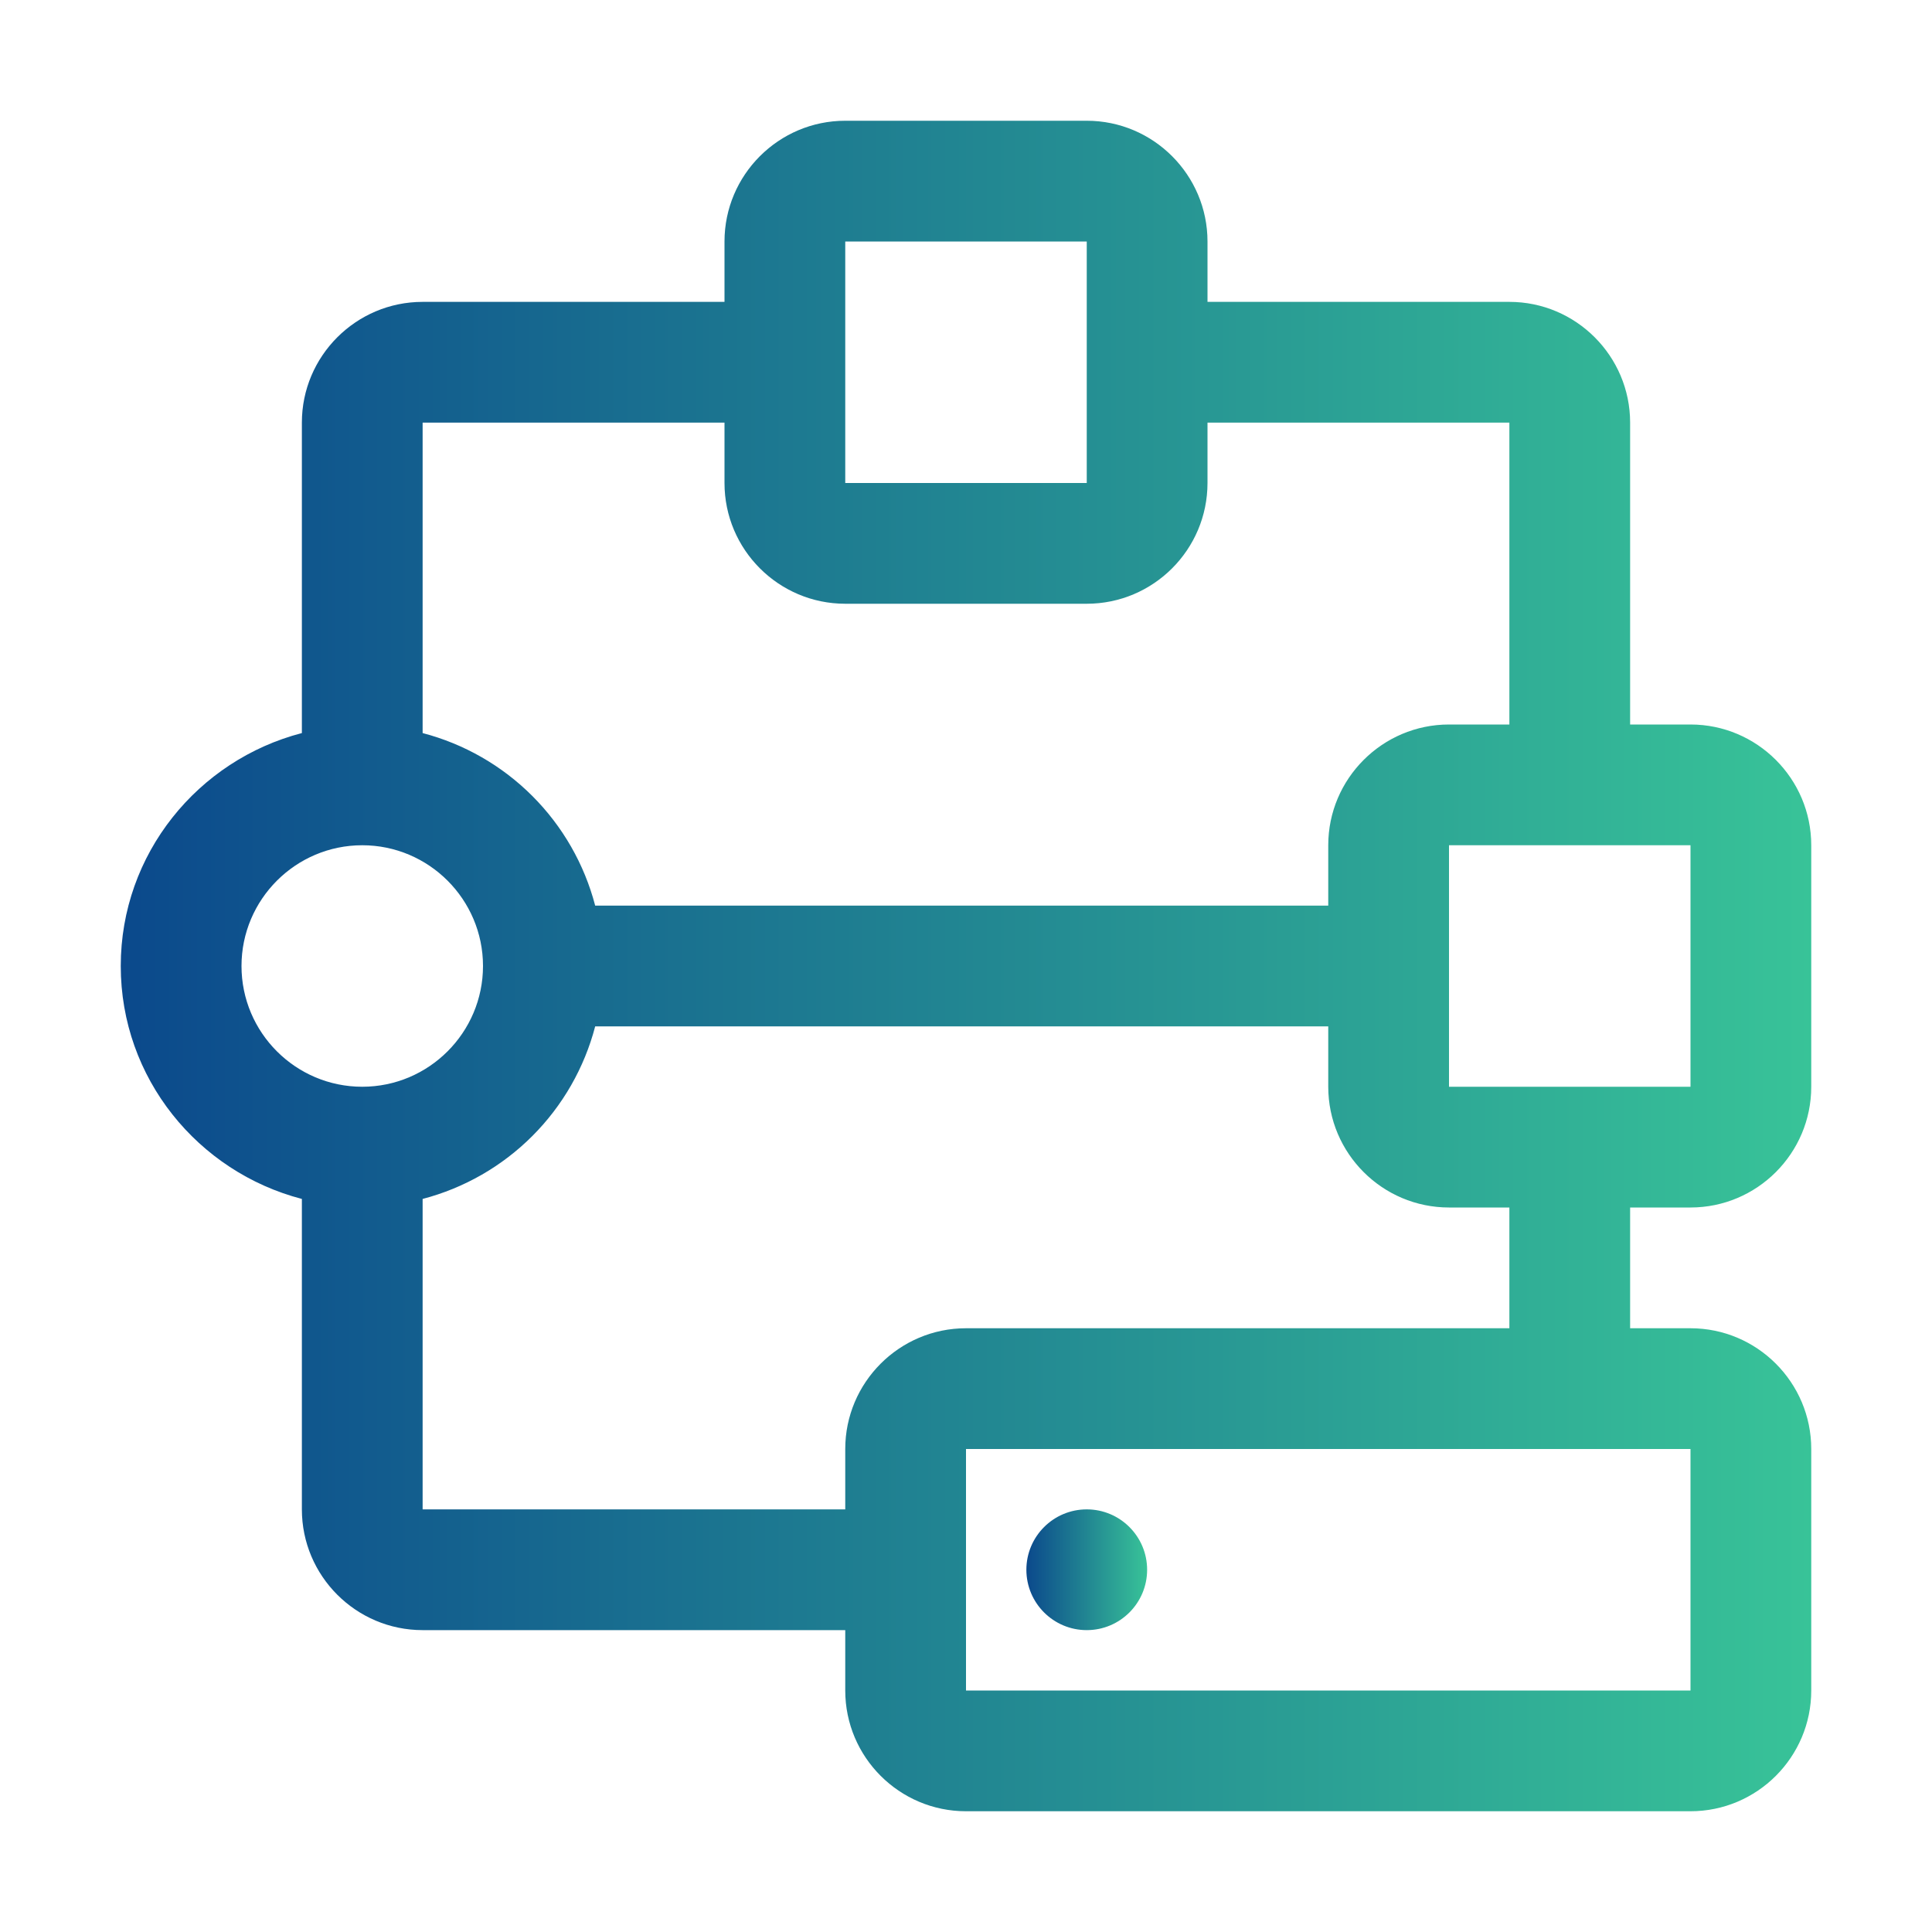 <svg xmlns="http://www.w3.org/2000/svg" width="60" height="60" viewBox="0 0 60 60" fill="none"><path d="M33.75 50.625C34.785 50.625 35.625 49.785 35.625 48.75C35.625 47.715 34.785 46.875 33.75 46.875C32.715 46.875 31.875 47.715 31.875 48.75C31.875 49.785 32.715 50.625 33.75 50.625Z" fill="url(#paint0_linear_3809_6414)"></path><path d="M52.5 37.5C54.568 37.5 56.25 35.818 56.25 33.75V26.25C56.25 24.184 54.568 22.5 52.5 22.5H50.625V13.125C50.625 11.059 48.943 9.375 46.875 9.375H37.5V7.5C37.5 5.434 35.818 3.75 33.75 3.75H26.25C24.182 3.75 22.5 5.434 22.5 7.5V9.375H13.125C11.057 9.375 9.375 11.059 9.375 13.125V22.766C6.15 23.604 3.75 26.516 3.75 30C3.75 33.484 6.15 36.394 9.375 37.234V46.875C9.375 48.943 11.057 50.625 13.125 50.625H26.25V52.5C26.25 54.568 27.932 56.25 30 56.25H52.5C54.568 56.25 56.25 54.568 56.25 52.5V45C56.25 42.934 54.568 41.25 52.5 41.25H50.625V37.5H52.5ZM52.5 33.75H45V26.25H52.5V33.75ZM26.25 7.5H33.75V15H26.25V7.5ZM22.5 13.125V15C22.5 17.068 24.182 18.75 26.25 18.75H33.75C35.818 18.75 37.5 17.068 37.5 15V13.125H46.875V22.5H45C42.932 22.5 41.25 24.184 41.25 26.25V28.125H18.484C18.147 26.836 17.473 25.661 16.531 24.719C15.589 23.777 14.414 23.103 13.125 22.766V13.125H22.5ZM7.5 30C7.5 27.934 9.182 26.25 11.25 26.25C13.318 26.25 15 27.934 15 30C15 32.066 13.318 33.75 11.25 33.75C9.182 33.75 7.5 32.068 7.5 30ZM52.5 52.5H30V45H52.5V52.5ZM46.875 41.25H30C27.932 41.25 26.25 42.934 26.25 45V46.875H13.125V37.234C14.414 36.897 15.589 36.223 16.531 35.281C17.473 34.339 18.147 33.164 18.484 31.875H41.25V33.75C41.25 35.818 42.932 37.5 45 37.5H46.875V41.25Z" fill="url(#paint1_linear_3809_6414)"></path><defs><linearGradient id="paint0_linear_3809_6414" x1="35.625" y1="48.75" x2="31.875" y2="48.75" gradientUnits="userSpaceOnUse"><stop stop-color="#38C398"></stop><stop offset="1" stop-color="#0B498C"></stop></linearGradient><linearGradient id="paint1_linear_3809_6414" x1="56.25" y1="30" x2="3.75" y2="30" gradientUnits="userSpaceOnUse"><stop stop-color="#38C398"></stop><stop offset="1" stop-color="#0B498C"></stop></linearGradient></defs></svg>